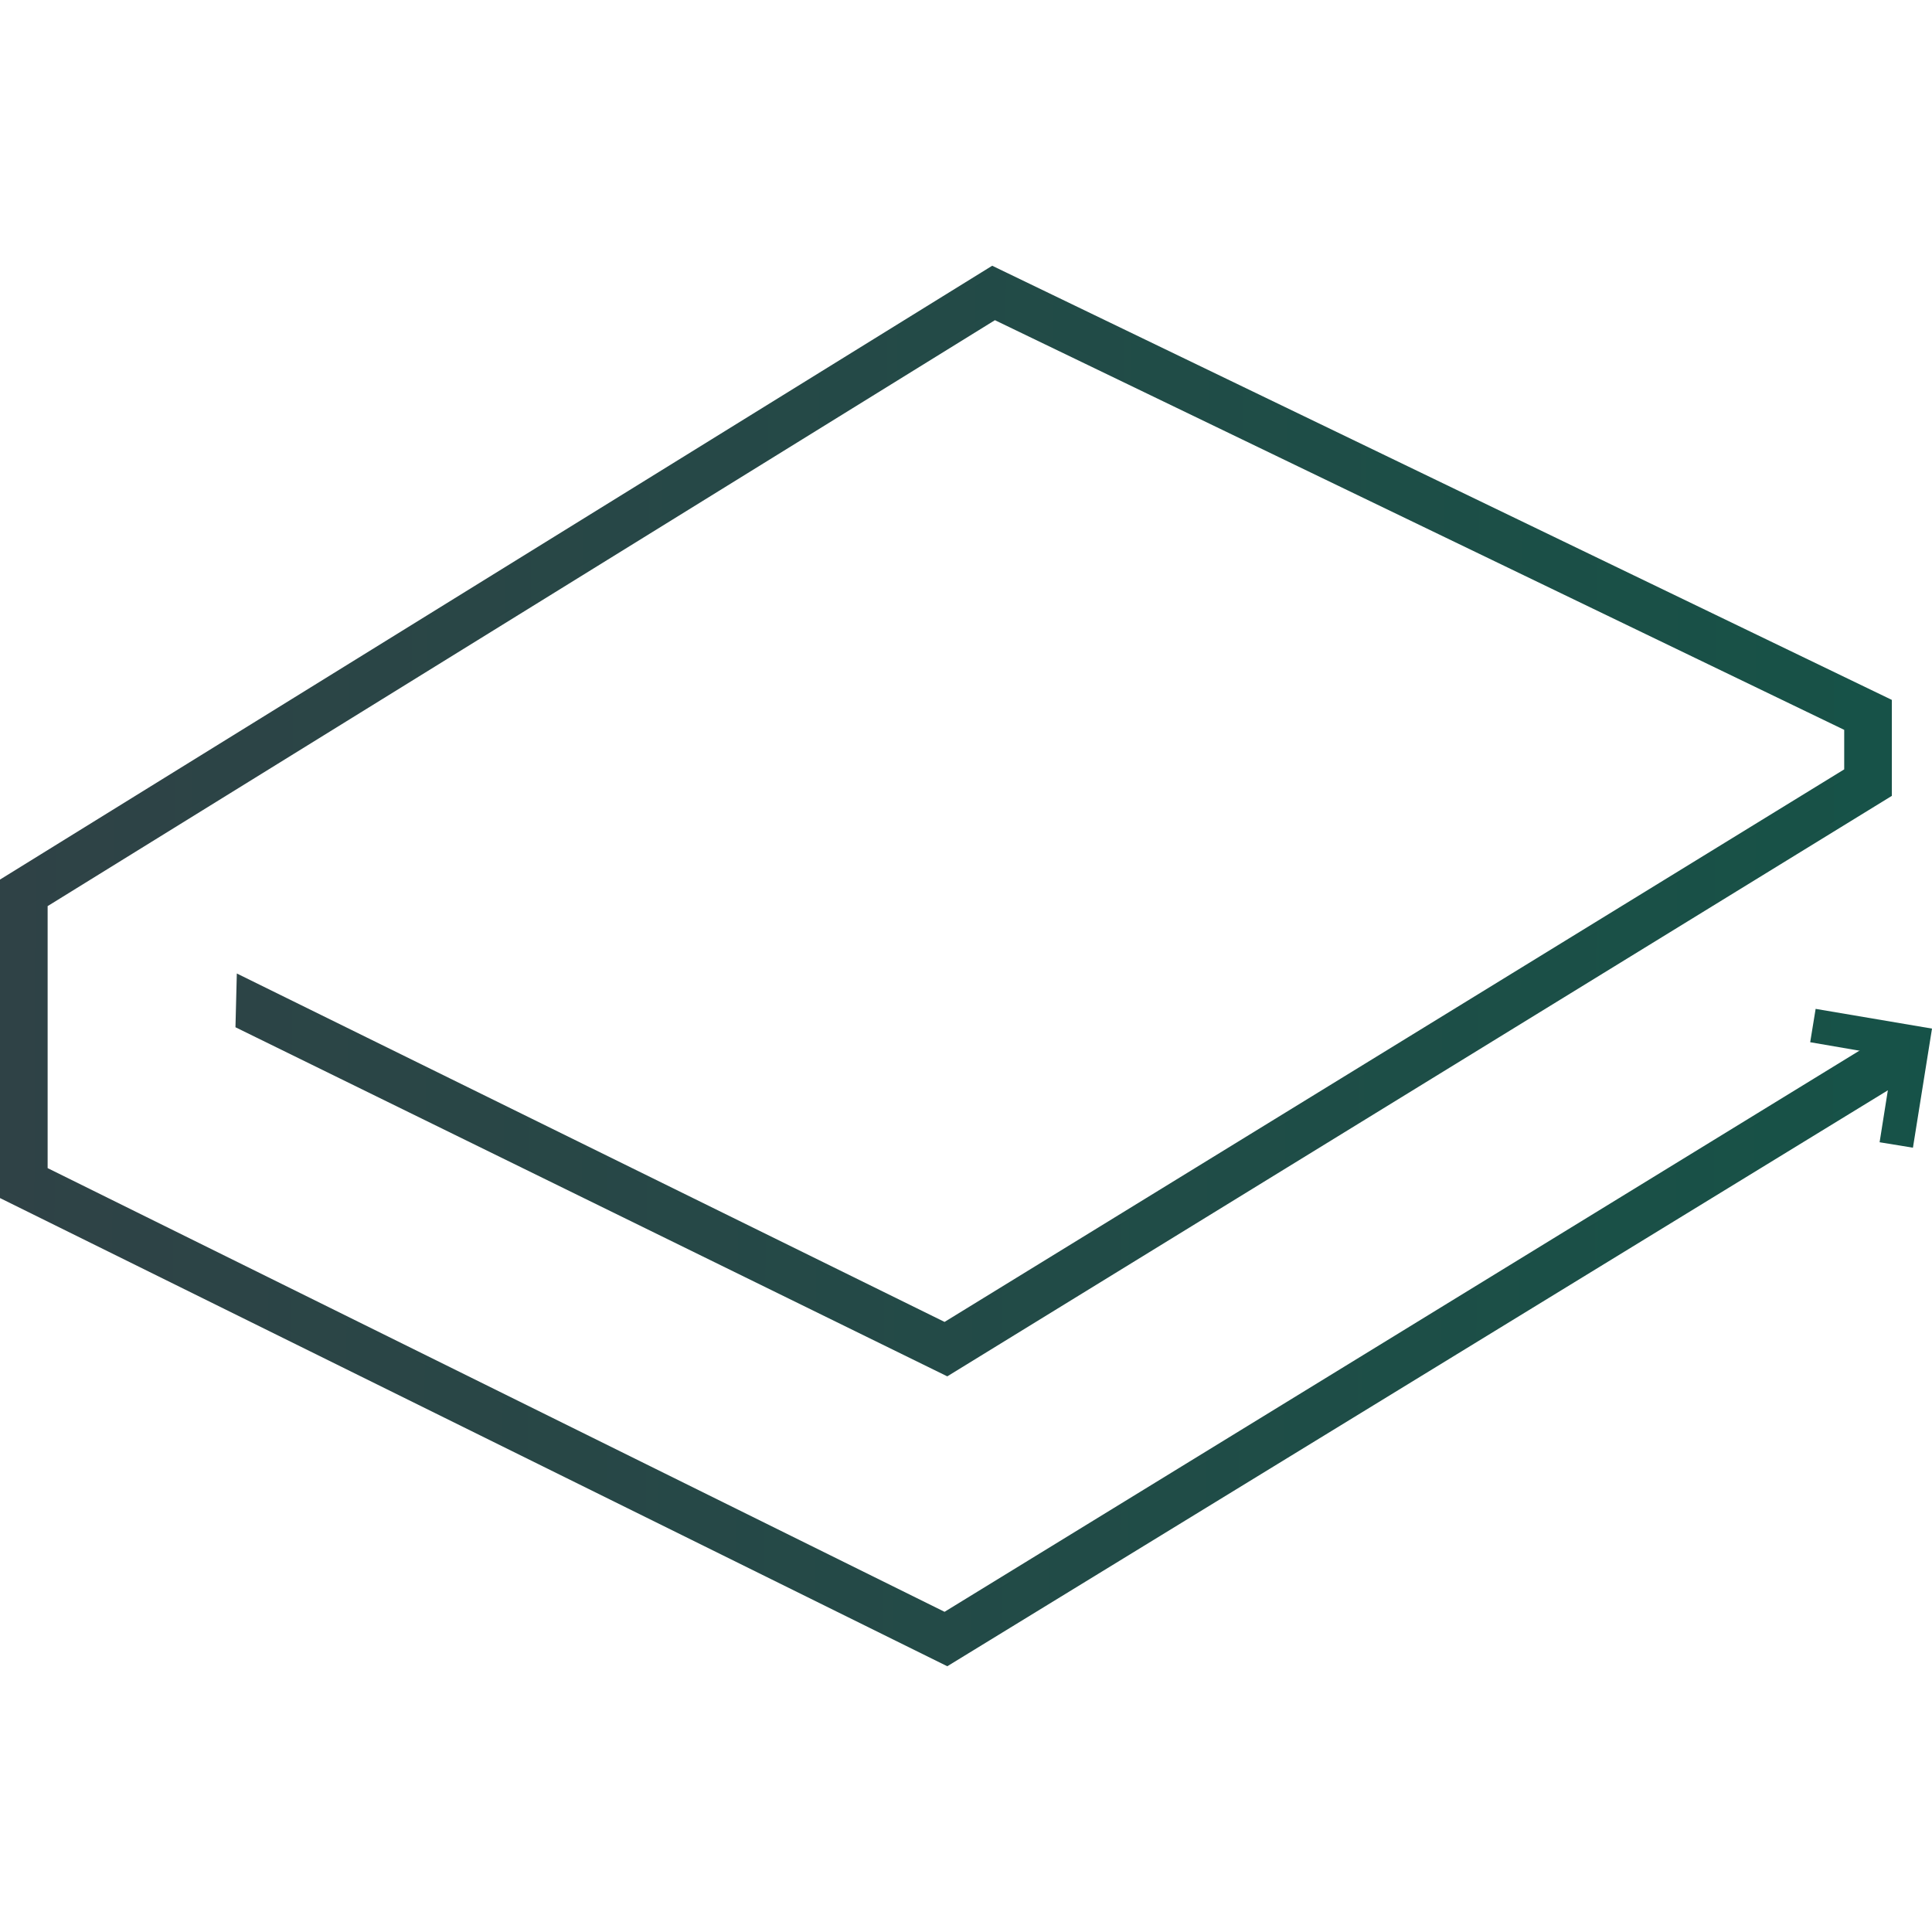 <svg xmlns="http://www.w3.org/2000/svg" xmlns:xlink="http://www.w3.org/1999/xlink" viewBox="0 0 2000 1449.81" width="2000" height="2000"><defs><linearGradient id="0" x1="3799.69" y1="990.53" x2="-4.11" y2="977.77" gradientUnits="userSpaceOnUse"><stop stop-color="#006149"/><stop offset="1" stop-color="#2f4246"/></linearGradient><linearGradient id="1" x1="3797.23" y1="1103.61" x2="-6.574" y2="1090.85" xlink:href="#0"/></defs><path d="M1958.44,709.45v99.33L980.63,1409.7,243.75,1048.31l1.41-55.65,732.65,360.69,931.31-572V740.45L1029.94,316.36,49.31,922.91v271.22l928.5,459.32,969.36-594.58,27.47,42.27-994,608.67L0,1225.13V895.44L1027.12,260Z" transform="translate(0-260)" fill="url(#0)"/><path d="m1945.76 1167.36l14.09-88.76-85.95-14.79 5.64-34.52 120.46 20.42-19.73 123.29" transform="translate(0-260)" fill="url(#1)"/></svg>